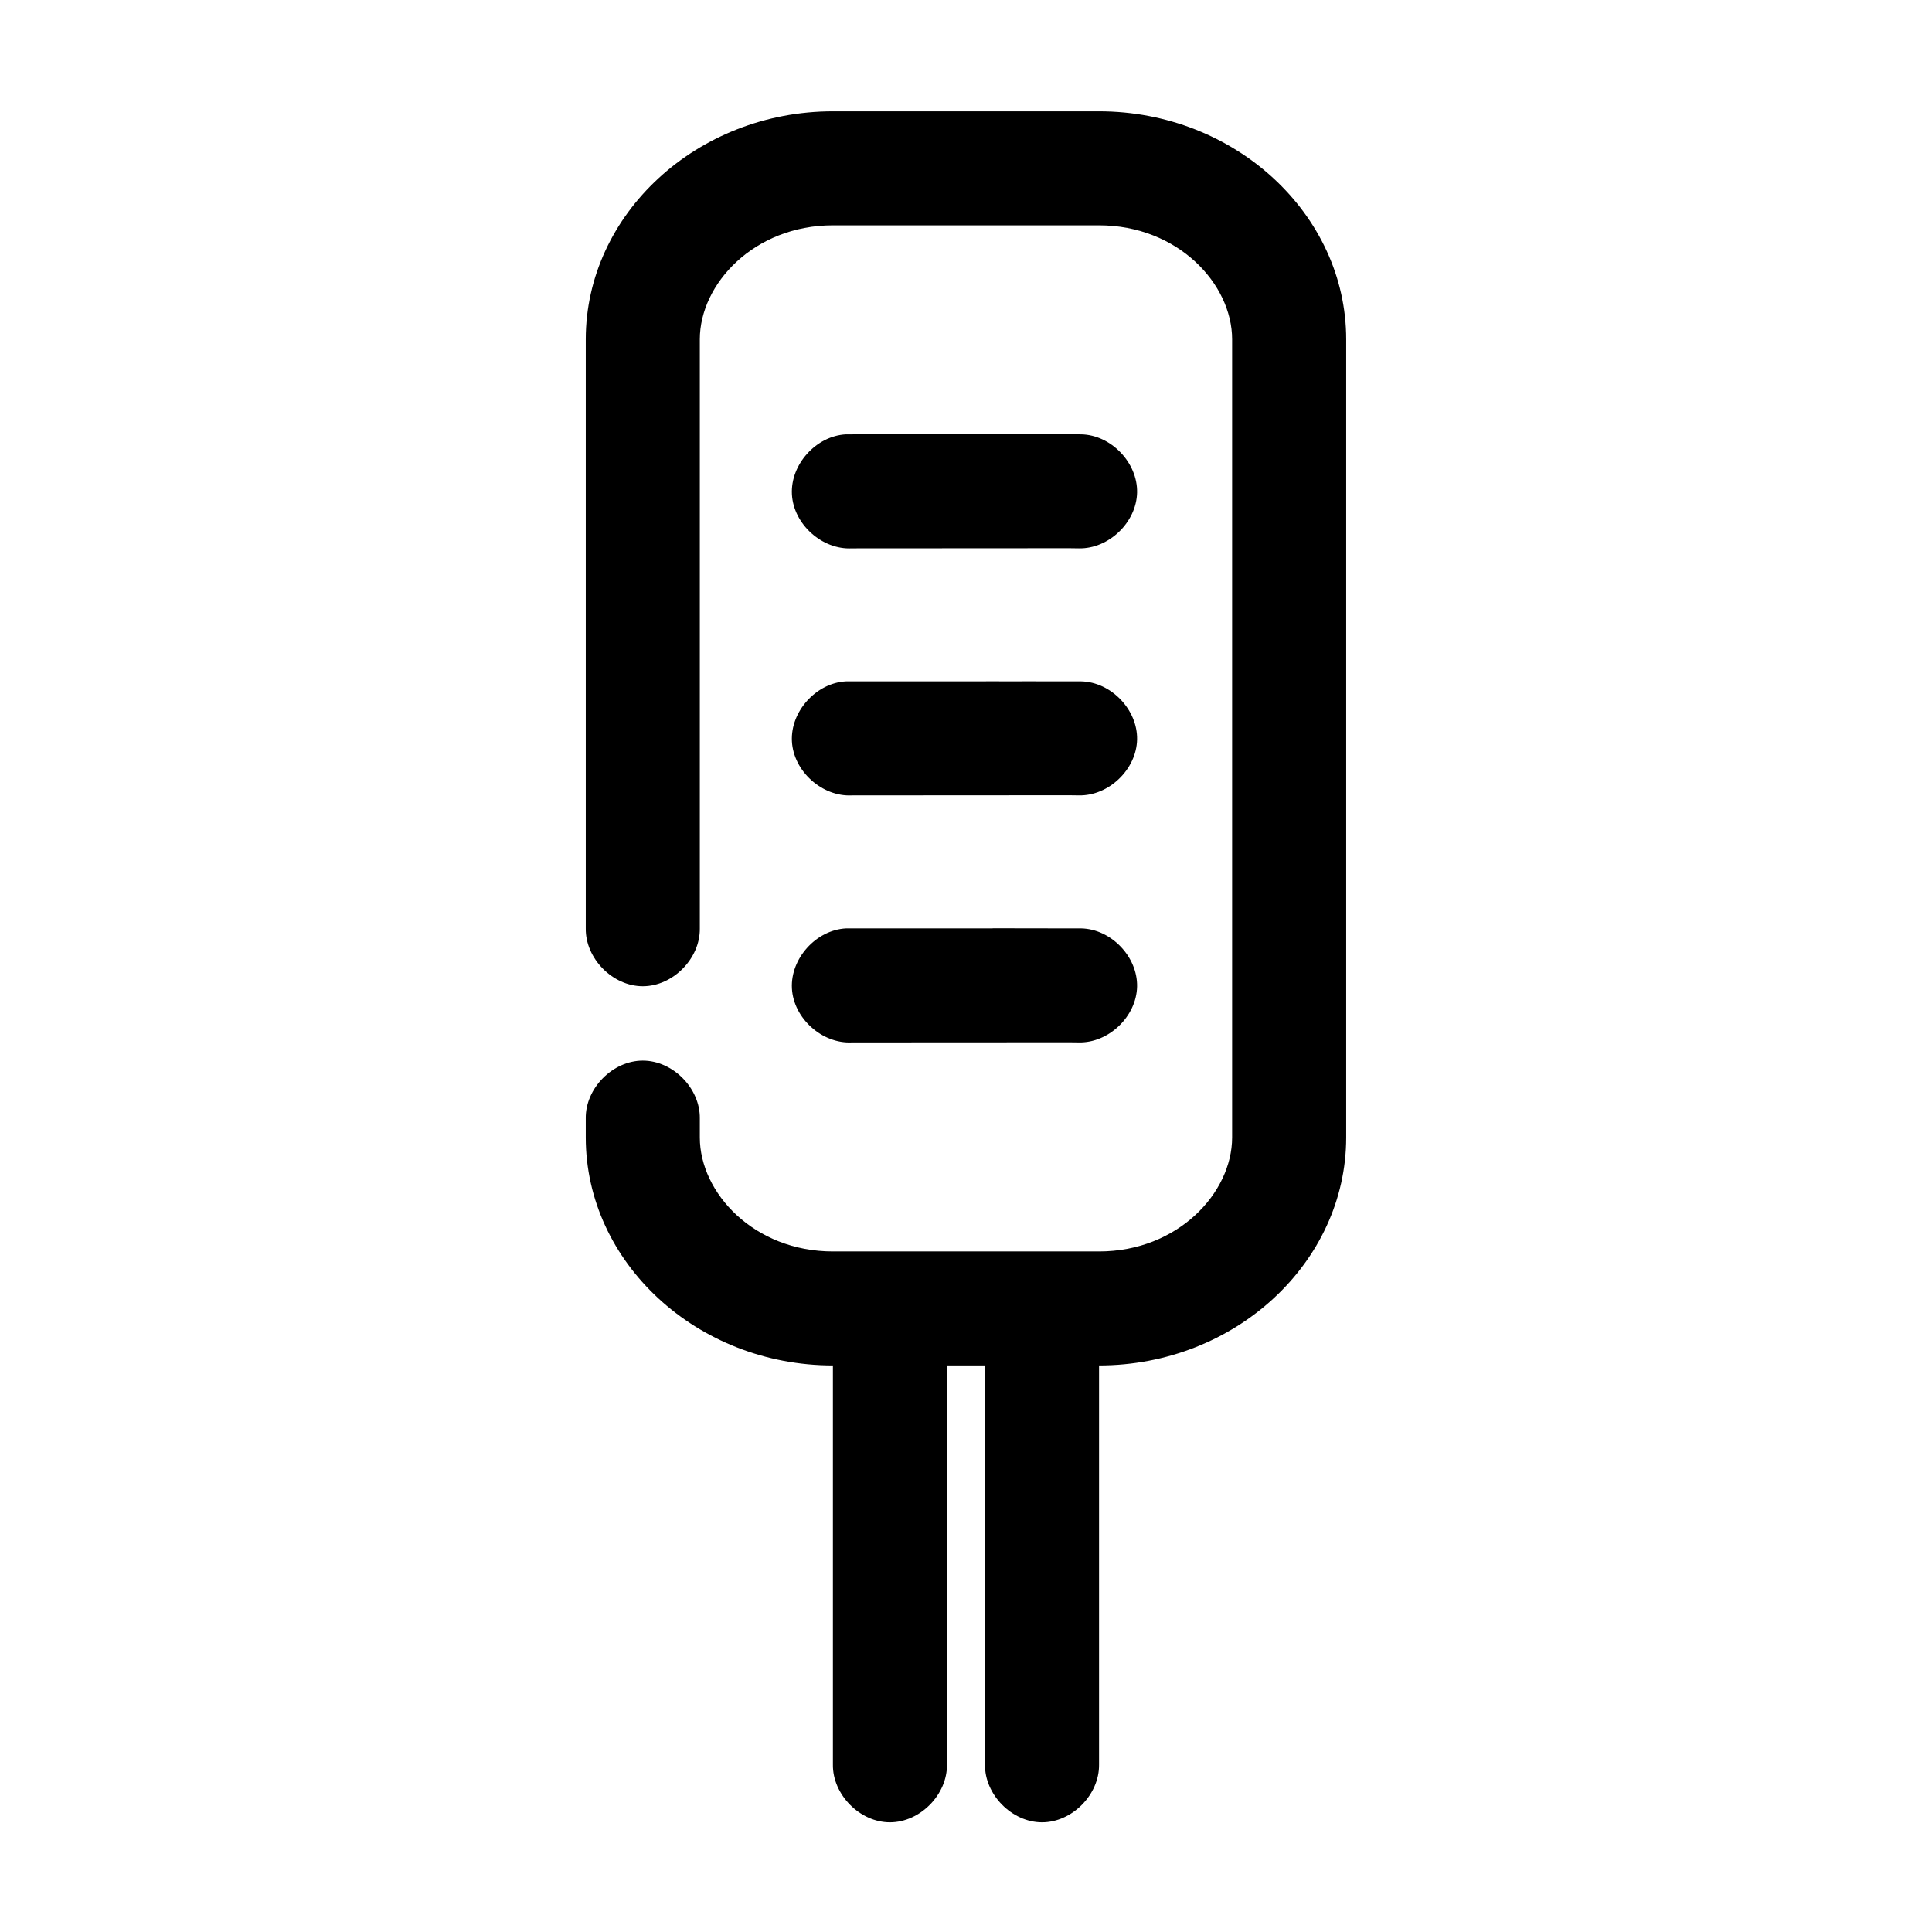 <?xml version="1.0" encoding="UTF-8"?>
<!-- Uploaded to: SVG Repo, www.svgrepo.com, Generator: SVG Repo Mixer Tools -->
<svg fill="#000000" width="800px" height="800px" version="1.1" viewBox="144 144 512 512" xmlns="http://www.w3.org/2000/svg">
 <path d="m364.73 173.5c-36.051 0-65.496 27.293-65.496 60.43v156.11c-0.113 7.981 7.129 15.324 15.113 15.324s15.227-7.34 15.113-15.324v-156.11c0-14.688 14.379-30.215 35.266-30.215h70.535c20.887 0 35.266 15.527 35.266 30.215v211.5c0 14.688-14.379 30.215-35.266 30.215h-70.535c-20.887 0-35.266-15.527-35.266-30.215v-5.035c0.113-7.981-7.129-15.324-15.113-15.324s-15.227 7.34-15.113 15.324v5.035c0 33.137 29.445 60.43 65.496 60.43v105.75c-0.113 7.981 7.129 15.324 15.113 15.324s15.227-7.34 15.113-15.324v-105.75h10.078v105.75c-0.113 7.981 7.129 15.324 15.113 15.324 7.984 0 15.227-7.34 15.113-15.324v-105.75c36.051 0 65.496-27.293 65.496-60.43v-211.5c0-33.137-29.445-60.43-65.496-60.43zm3.465 85.605c-7.914 0.41-14.742 7.984-14.328 15.895 0.414 7.91 7.988 14.734 15.902 14.32 62.488 0 55.496-0.082 60.141 0 7.914 0.164 15.266-6.883 15.43-14.793 0.164-7.91-6.887-15.258-14.801-15.422-73.316-0.051 47.695-0.004-62.348 0zm0 65.465c-7.914 0.41-14.742 7.984-14.328 15.895 0.414 7.91 7.988 14.734 15.902 14.32 62.488 0 55.496-0.082 60.141 0 7.914 0.164 15.266-6.883 15.43-14.793 0.164-7.91-6.887-15.258-14.801-15.422-73.316-0.051 47.691-0.004-62.348 0zm0 65.465c-7.914 0.414-14.742 7.984-14.328 15.895 0.414 7.91 7.988 14.734 15.902 14.32 62.488 0 55.5-0.074 60.141 0 7.914 0.168 15.266-6.883 15.43-14.793 0.164-7.91-6.887-15.258-14.801-15.422-73.324-0.051 47.707-0.004-62.348 0z"/>
</svg>